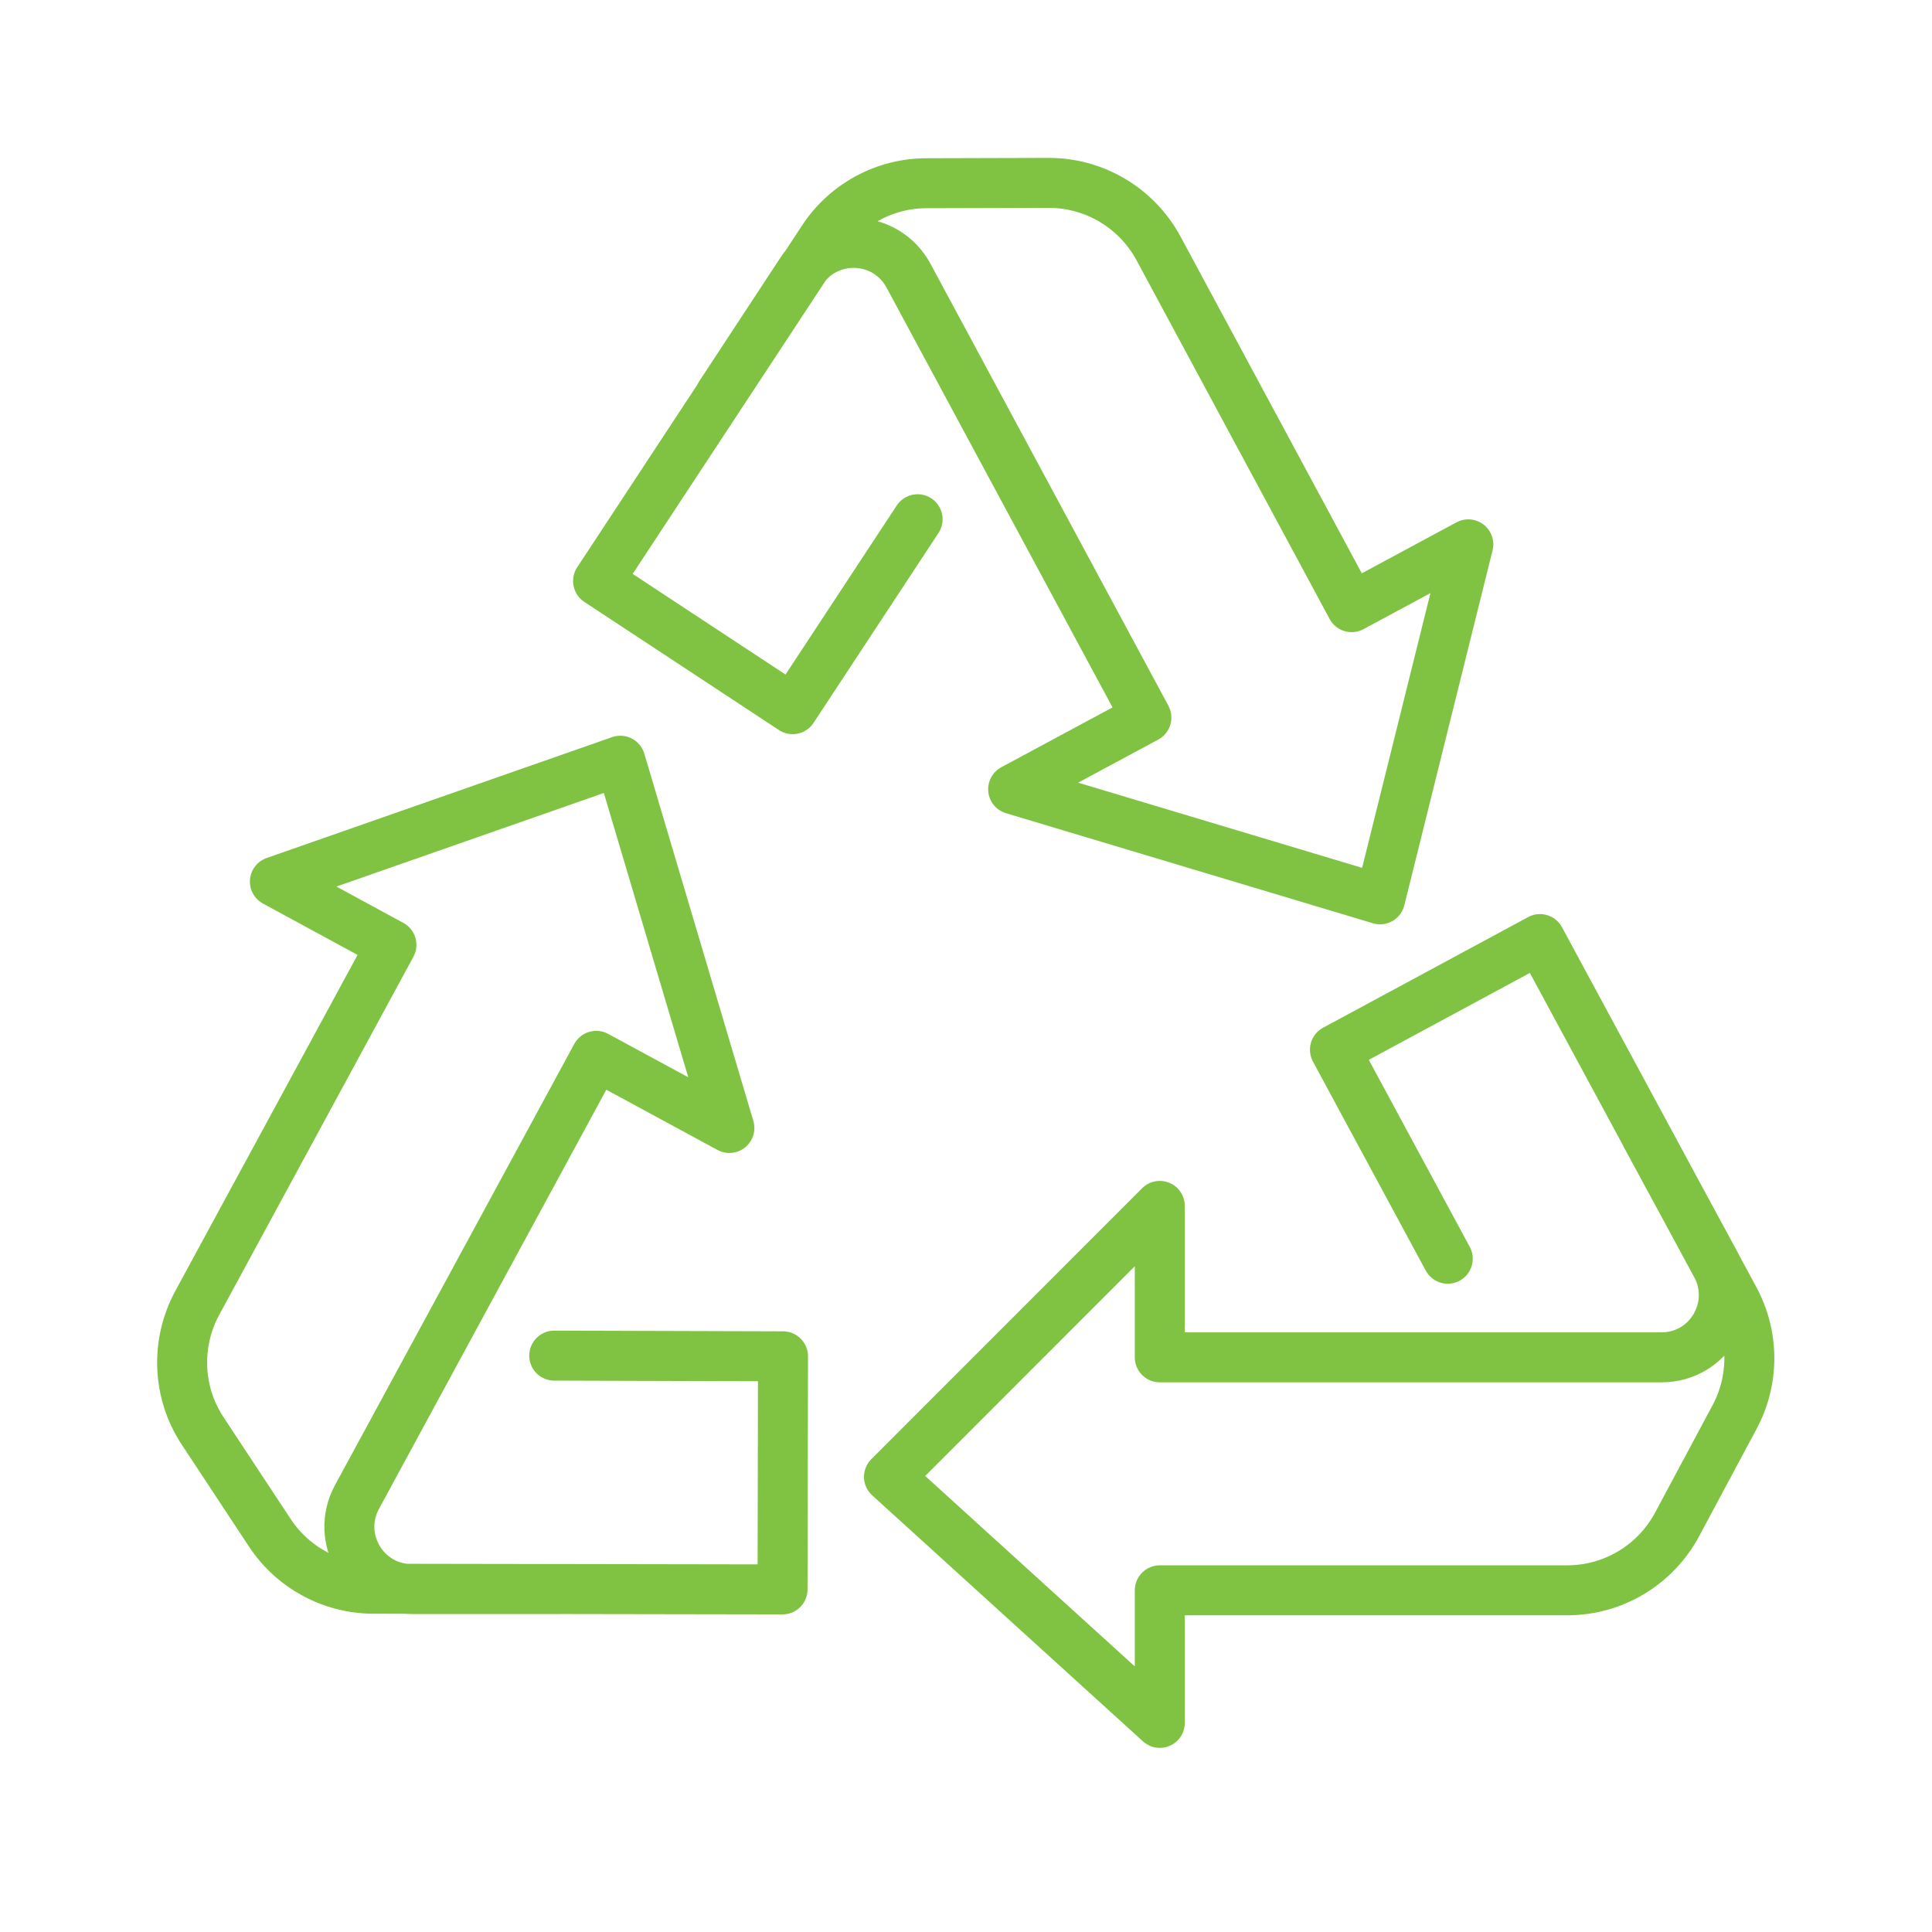 <?xml version="1.0" encoding="UTF-8"?>
<svg id="Layer_1" xmlns="http://www.w3.org/2000/svg" version="1.1" viewBox="0 0 170.08 170.08">
  <!-- Generator: Adobe Illustrator 29.8.0, SVG Export Plug-In . SVG Version: 2.1.1 Build 160)  -->
  <defs>
    <style>
      .st0 {
        fill: none;
        stroke: #80c342;
        stroke-linecap: round;
        stroke-linejoin: round;
        stroke-width: 4.4px;
      }
    </style>
  </defs>
  <path class="st0" d="M144.87,99.91l6.22,11.48c1.97,3.66-.67,8.1-4.81,8.1h-44.18v-13.33l-23.84,23.85,23.84,21.66v-11.67h35.87c4.05,0,7.76-2.23,9.67-5.8l5.07-9.47c1.73-3.24,1.72-7.14-.03-10.38l-17.11-31.68-18.05,9.74,9.93,18.4"/>
  <path class="st0" d="M49.3,139.89h-13.06c-4.15,0-6.8-4.45-4.81-8.11l21.06-38.83,11.72,6.35-9.6-32.33-30.41,10.64,10.26,5.57-17.1,31.53c-1.92,3.56-1.75,7.88.48,11.26l5.91,8.96c2.02,3.07,5.46,4.93,9.14,4.93l36,.06.04-20.52-20.14-.06"/>
  <path class="st0" d="M63.39,34.78l7.17-10.92c2.28-3.47,7.44-3.26,9.42.41l20.94,38.9-11.73,6.31,32.3,9.69,7.77-31.25-10.27,5.53-17-31.58c-1.92-3.56-5.64-5.78-9.68-5.77l-10.74.03c-3.68,0-7.12,1.86-9.13,4.94l-19.79,30.08,17.13,11.28,11-16.72"/>
</svg>